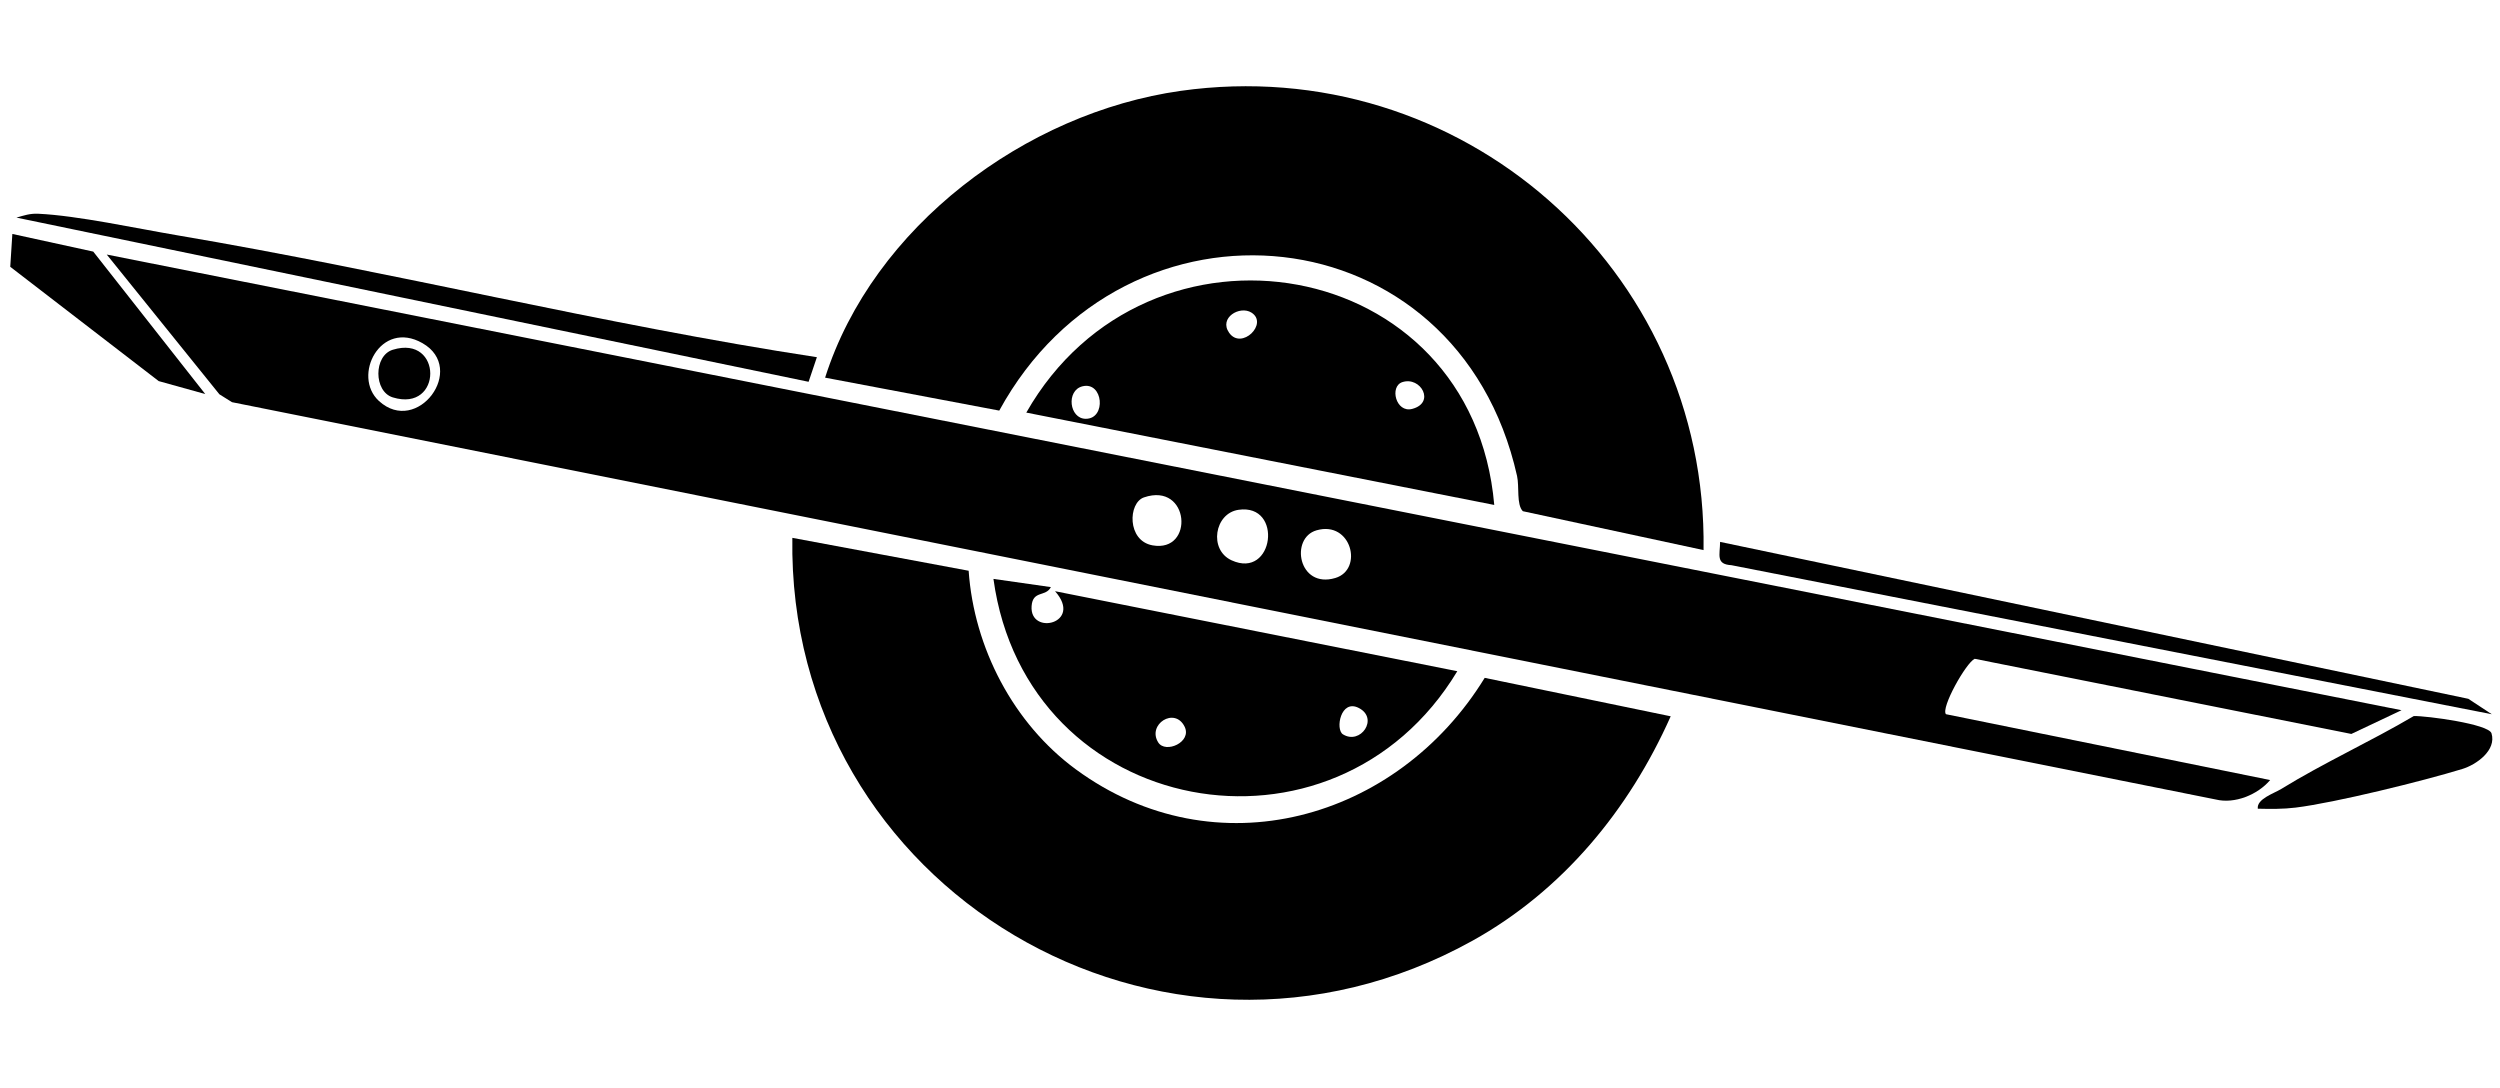 <?xml version="1.0" encoding="UTF-8"?>
<svg id="Layer_1" data-name="Layer 1" xmlns="http://www.w3.org/2000/svg" viewBox="0 0 500 217.57">
  <g id="CHY5hv.tif">
    <g>
      <path d="M480.29,142.05l-10.02,4.74-75.33-15.03c-1.73.78-6.81,9.83-5.75,11.08l64.84,13.17c-2.49,2.94-7.09,4.82-10.87,3.89L46.41,80.44l-2.53-1.58-22.53-27.95,458.94,91.13ZM75.79,80.2c7.67,7.01,17.66-6.46,8.7-11.57-8.39-4.79-14.15,6.58-8.7,11.57ZM228.79,99.48c-3.18,1.09-3.41,8.67,1.71,9.59,8.44,1.52,7.46-12.73-1.71-9.59ZM247.71,101.96c-4.81.69-6,7.99-1.4,10.1,8.49,3.89,10.38-11.39,1.4-10.1ZM263.32,106.06c-5.39,1.54-3.65,11.74,3.74,9.54,5.68-1.69,3.22-11.53-3.74-9.54Z"/>
      <path d="M193.73,114.15c1.07,15.42,8.96,30.56,21.44,39.72,27.92,20.49,64.3,10.18,81.77-18.3l37.2,7.69c-8.33,18.72-21.62,34.88-39.67,44.9-61.88,34.33-137.1-10.41-136-80.59l35.26,6.58Z"/>
      <path d="M340.71,110.02l-36.14-7.78c-1.31-1.33-.68-4.9-1.16-7.05-11.9-53.09-78.28-59.29-103.56-13.07l-34.83-6.59c9.59-30.14,40.01-52.97,71.13-57.36,55.9-7.87,105.4,35.55,104.56,91.84Z"/>
      <path d="M298.85,100.99l-93.59-18.47c24.27-42.6,89.23-31.73,93.59,18.47ZM250.29,62.52c-2.32-1.47-6.58,1.04-4.46,4.04,2.48,3.52,7.91-1.85,4.46-4.04ZM280.48,76.42c-2.63.85-1.31,6.22,1.96,5.36,4.69-1.23,1.71-6.54-1.96-5.36ZM216.5,77.26c-3.32.82-2.65,6.51.66,6.5,4.16,0,3.48-7.52-.66-6.5Z"/>
      <path d="M210.18,117.41c-1.01,2.02-3.63.6-3.86,3.81-.43,6.02,10.39,3.46,4.69-2.98l80.45,16c-24.59,40.82-86.19,29.57-92.77-18.46l11.49,1.64ZM268.58,146.86c3.51,2.2,7.24-3.17,3.19-5.26-3.64-1.88-4.74,4.28-3.19,5.26ZM231.65,148.49c1.44,2.28,6.8-.05,5.27-3.16-1.99-4.03-7.54-.44-5.27,3.16Z"/>
      <path d="M163.38,71.43l-1.66,4.93L3.29,43.52c1.55-.44,2.69-.85,4.38-.77,7.8.36,19.69,2.94,27.79,4.31,42.77,7.23,85.01,17.83,127.92,24.38Z"/>
      <path d="M498.36,142.85l-152.07-29.81c-3.16-.18-2.3-2.02-2.27-4.66l149.64,31.38,4.7,3.09Z"/>
      <polygon points="18.65 50.32 41.05 78.81 31.74 76.22 2.05 53.36 2.47 46.79 18.65 50.32"/>
      <path d="M451.56,161.74c-.25-1.95,3.19-3.03,4.67-3.94,8.57-5.27,17.85-9.48,26.53-14.59,2.55-.06,14.97,1.59,15.54,3.45,1.04,3.39-3,6.27-5.85,7.14-7.84,2.4-25.42,6.75-33.33,7.72-2.53.31-5.03.28-7.57.22Z"/>
      <path d="M78.56,69.95c9.99-3.07,9.99,12.59,0,9.53-3.84-1.18-3.85-8.35,0-9.53Z"/>
    </g>
  </g>
</svg>